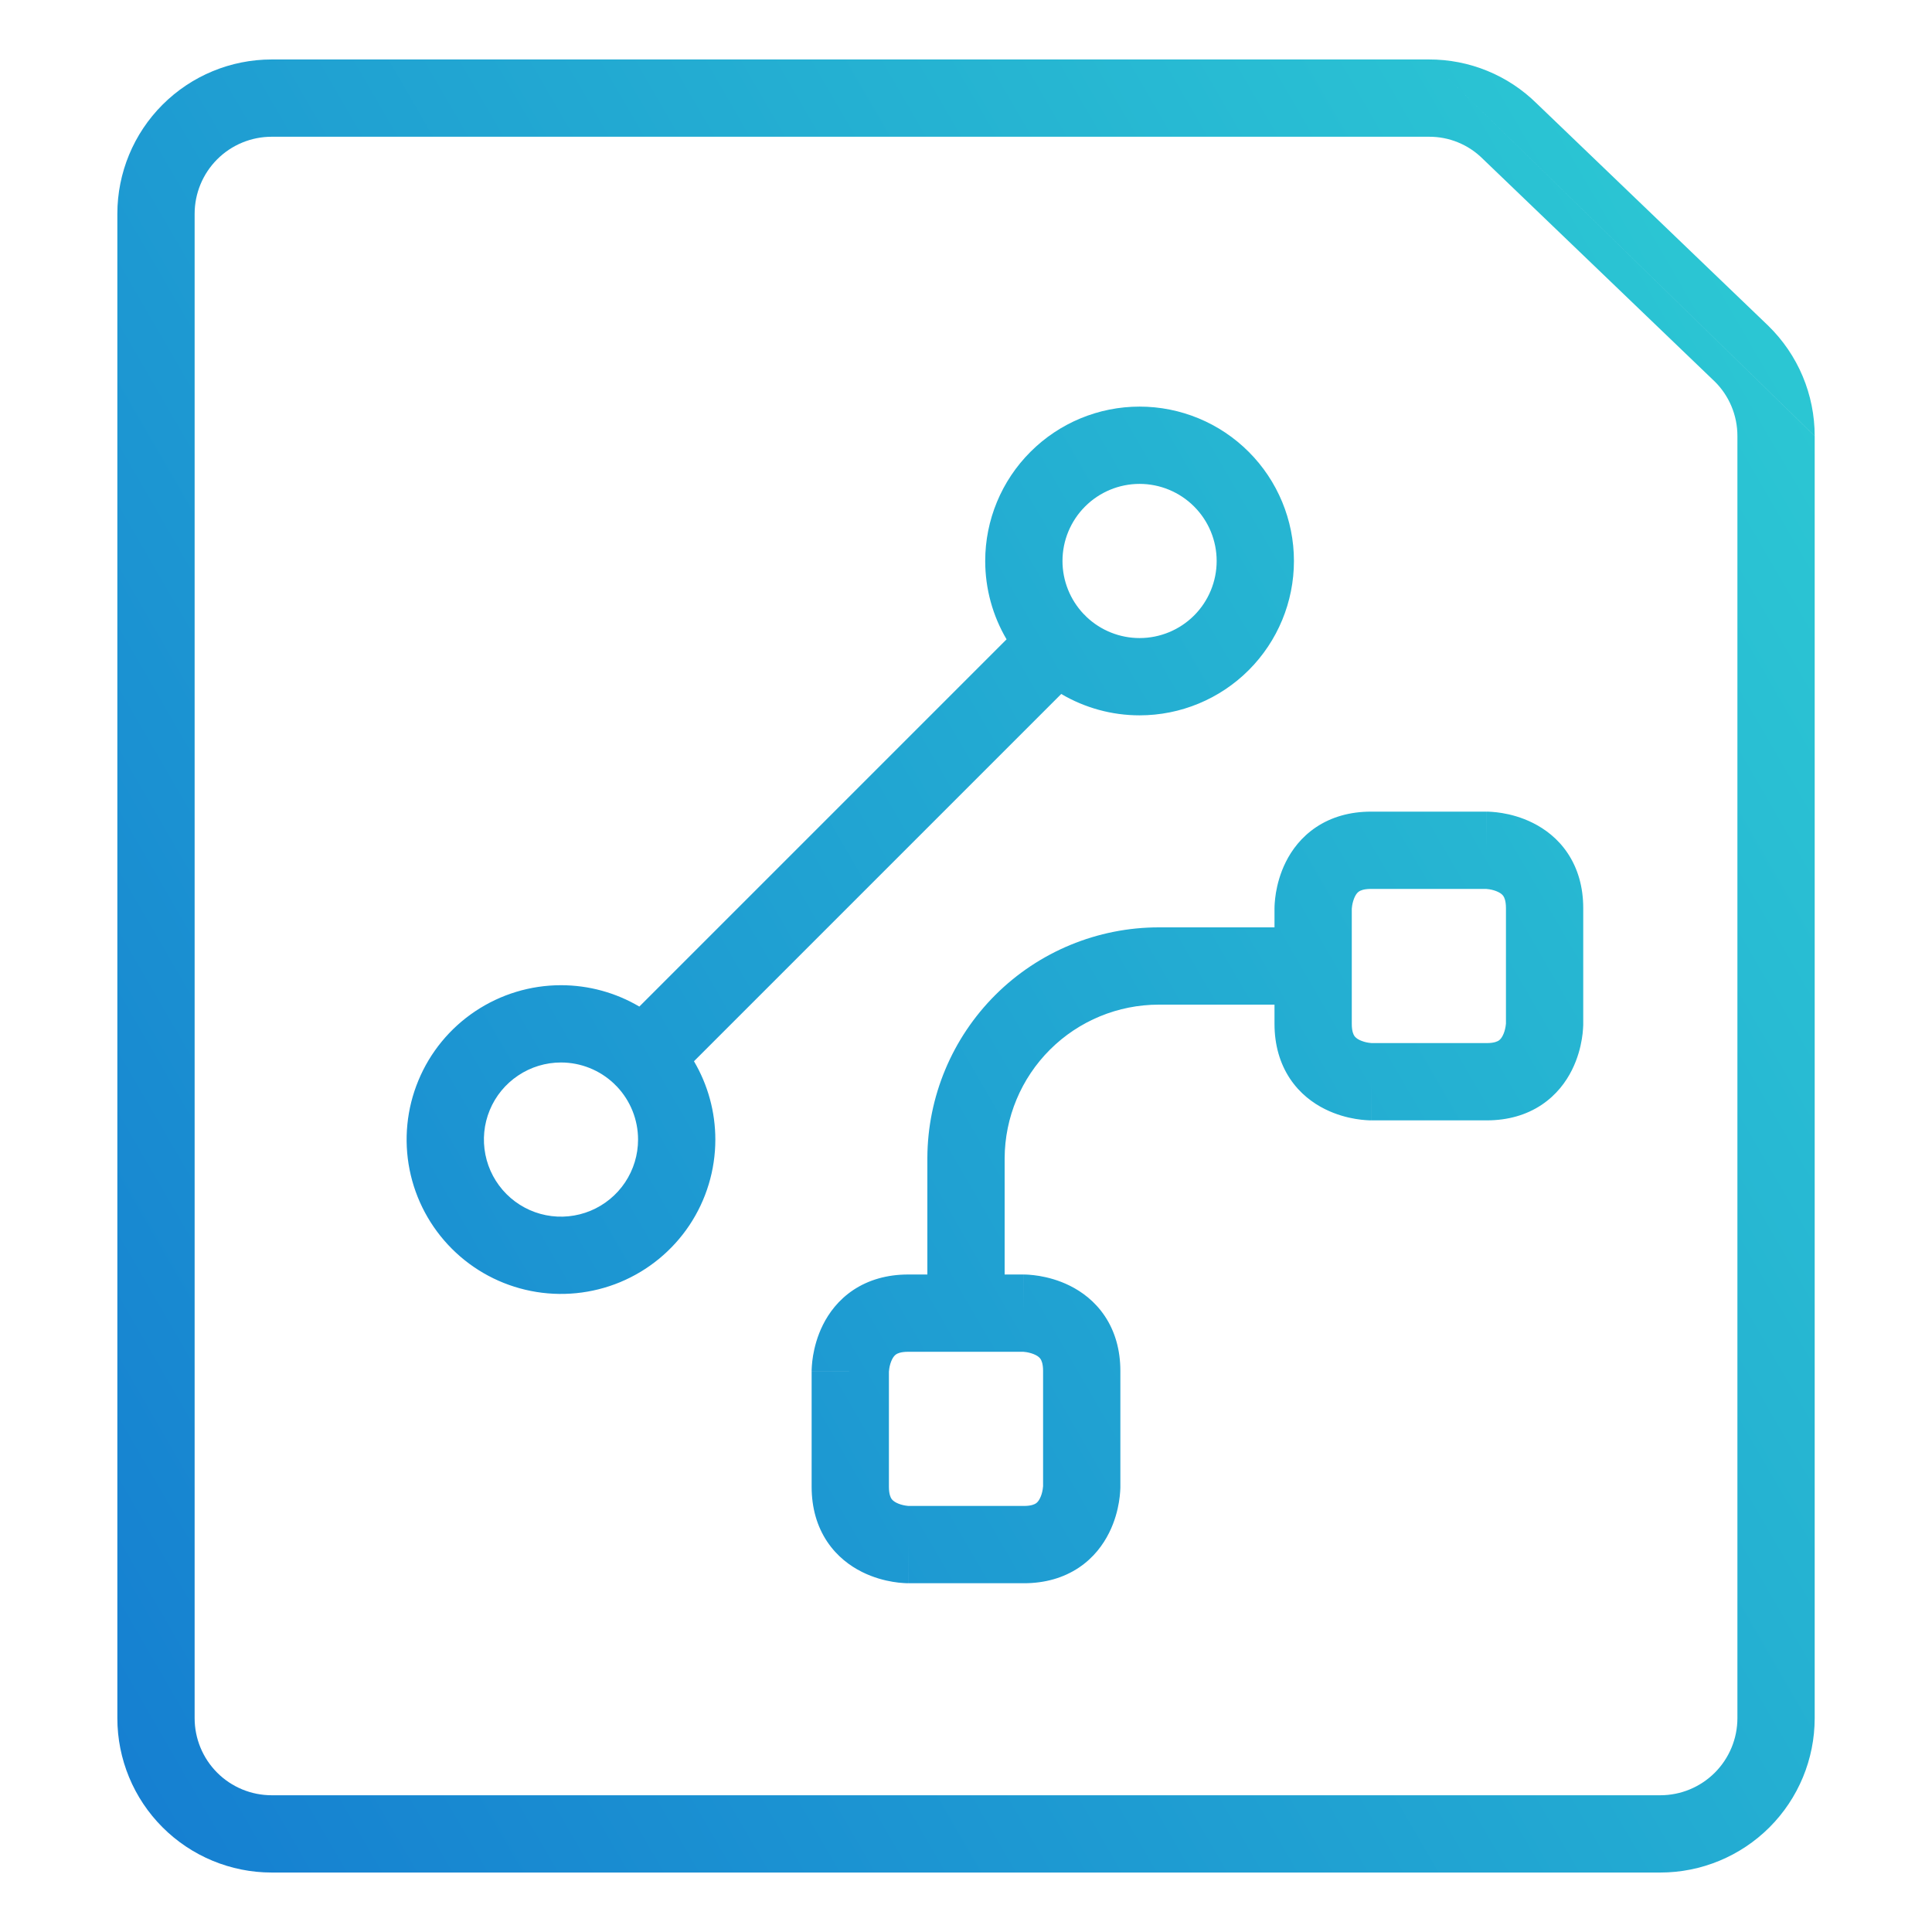 <svg width="50" height="50" viewBox="0 0 50 50" fill="none" xmlns="http://www.w3.org/2000/svg">
<path fill-rule="evenodd" clip-rule="evenodd" d="M36.984 3.539C37.241 3.538 37.496 3.587 37.734 3.685C37.972 3.782 38.188 3.926 38.371 4.107L38.383 4.119L44.367 9.864L44.37 9.866C44.558 10.05 44.707 10.27 44.809 10.512C44.912 10.756 44.964 11.018 44.964 11.282V11.284V44.466C44.964 44.995 44.753 45.503 44.379 45.877C44.005 46.251 43.498 46.461 42.969 46.461H7.031C6.502 46.461 5.995 46.251 5.621 45.877C5.247 45.503 5.037 44.995 5.037 44.466V5.534C5.037 5.005 5.247 4.497 5.621 4.123C5.995 3.749 6.502 3.539 7.031 3.539H36.979L36.984 3.539ZM38.492 1.834C38.011 1.637 37.496 1.537 36.977 1.539H7.031C5.972 1.539 4.956 1.96 4.207 2.709C3.457 3.458 3.037 4.474 3.037 5.534V44.466C3.037 45.526 3.457 46.542 4.207 47.291C4.956 48.04 5.972 48.461 7.031 48.461H42.969C44.028 48.461 45.044 48.04 45.794 47.291C46.543 46.542 46.964 45.526 46.964 44.466L46.964 11.286L36.977 1.539L46.964 11.284C46.964 10.753 46.859 10.227 46.653 9.737C46.447 9.247 46.144 8.803 45.763 8.431L45.758 8.426L39.774 2.682C39.406 2.318 38.971 2.03 38.492 1.834ZM26.668 11.694C27.417 10.944 28.433 10.523 29.492 10.523C30.552 10.523 31.568 10.944 32.317 11.694C33.066 12.443 33.487 13.459 33.487 14.518C33.487 15.578 33.066 16.594 32.317 17.343C31.568 18.092 30.552 18.513 29.492 18.513C28.773 18.513 28.074 18.319 27.465 17.96L17.96 27.465C18.319 28.074 18.513 28.773 18.513 29.492C18.513 30.282 18.279 31.055 17.84 31.712C17.401 32.368 16.777 32.88 16.047 33.183C15.317 33.485 14.514 33.564 13.739 33.41C12.964 33.256 12.252 32.876 11.694 32.317C11.135 31.758 10.754 31.046 10.6 30.271C10.446 29.497 10.525 28.693 10.828 27.963C11.13 27.233 11.642 26.61 12.299 26.171C12.956 25.732 13.728 25.497 14.518 25.497C15.238 25.497 15.937 25.691 16.546 26.05L26.05 16.546C25.691 15.937 25.497 15.237 25.497 14.518C25.497 13.459 25.918 12.443 26.668 11.694ZM15.893 28.047C15.523 27.695 15.031 27.497 14.518 27.497C14.124 27.497 13.738 27.614 13.41 27.834C13.082 28.053 12.826 28.364 12.675 28.729C12.524 29.093 12.485 29.494 12.562 29.881C12.639 30.268 12.829 30.624 13.108 30.903C13.387 31.182 13.742 31.372 14.129 31.449C14.516 31.526 14.917 31.486 15.282 31.335C15.646 31.184 15.958 30.928 16.177 30.6C16.396 30.272 16.513 29.887 16.513 29.492C16.513 28.98 16.316 28.488 15.964 28.118C15.951 28.106 15.939 28.095 15.928 28.083C15.916 28.071 15.904 28.059 15.893 28.047ZM29.492 16.513C28.98 16.513 28.488 16.316 28.118 15.964C28.107 15.951 28.095 15.939 28.083 15.927C28.071 15.915 28.059 15.904 28.047 15.893C27.695 15.523 27.497 15.03 27.497 14.518C27.497 13.989 27.708 13.482 28.082 13.108C28.456 12.734 28.963 12.523 29.492 12.523C30.021 12.523 30.529 12.734 30.903 13.108C31.277 13.482 31.487 13.989 31.487 14.518C31.487 15.047 31.277 15.555 30.903 15.929C30.529 16.303 30.021 16.513 29.492 16.513ZM32.984 26V26.497C32.984 27.047 33.125 27.525 33.386 27.918C33.644 28.304 33.98 28.549 34.286 28.702C34.588 28.853 34.878 28.924 35.084 28.958C35.189 28.975 35.279 28.985 35.346 28.989C35.38 28.992 35.409 28.993 35.432 28.994L35.461 28.995L35.473 28.995L35.478 28.995L35.48 28.995L35.481 28.995C35.481 28.995 35.482 28.995 35.482 27.995V28.995H38.477C39.026 28.995 39.504 28.855 39.897 28.593C40.283 28.335 40.528 27.999 40.681 27.693C40.832 27.391 40.903 27.102 40.937 26.896C40.955 26.791 40.964 26.701 40.968 26.633C40.971 26.599 40.972 26.57 40.973 26.547L40.974 26.518L40.974 26.506L40.974 26.502L40.974 26.499V26.498C40.974 26.498 40.974 26.497 39.974 26.497H40.974V23.503C40.974 22.953 40.834 22.475 40.572 22.082C40.315 21.696 39.978 21.451 39.672 21.298C39.371 21.147 39.081 21.076 38.875 21.042C38.77 21.025 38.68 21.015 38.612 21.011C38.578 21.008 38.55 21.007 38.527 21.006L38.497 21.005L38.486 21.005L38.481 21.005L38.479 21.005L38.478 21.005C38.477 21.005 38.477 21.005 38.477 22.005V21.005H35.482C34.932 21.005 34.454 21.145 34.061 21.407C33.675 21.665 33.43 22.001 33.277 22.307C33.126 22.609 33.056 22.898 33.021 23.104C33.004 23.209 32.995 23.299 32.99 23.367C32.987 23.401 32.986 23.43 32.985 23.453L32.985 23.482L32.984 23.494L32.984 23.498L32.984 23.501L32.984 23.502C32.984 23.502 32.984 23.503 33.984 23.503H32.984V24H29.991C28.407 24 26.886 24.628 25.763 25.746C24.64 26.865 24.006 28.383 24 29.967V29.971V32.984H23.503C22.953 32.984 22.475 33.125 22.082 33.386C21.696 33.644 21.451 33.98 21.298 34.286C21.147 34.588 21.077 34.877 21.042 35.083C21.025 35.189 21.015 35.279 21.011 35.346C21.008 35.38 21.007 35.409 21.006 35.432L21.005 35.461L21.005 35.473L21.005 35.478L21.005 35.48L21.005 35.481C21.005 35.481 21.005 35.482 22.005 35.482H21.005V38.477C21.005 39.026 21.145 39.504 21.407 39.897C21.665 40.283 22.001 40.528 22.307 40.681C22.609 40.832 22.898 40.903 23.104 40.937C23.21 40.955 23.299 40.964 23.367 40.968C23.401 40.971 23.43 40.972 23.453 40.973L23.482 40.974L23.494 40.974L23.498 40.974L23.501 40.974H23.502C23.502 40.974 23.503 40.974 23.503 39.974V40.974H26.497C27.047 40.974 27.525 40.834 27.918 40.572C28.304 40.315 28.549 39.978 28.702 39.672C28.853 39.371 28.924 39.081 28.958 38.875C28.975 38.77 28.985 38.68 28.989 38.612C28.992 38.578 28.993 38.55 28.994 38.527L28.995 38.497L28.995 38.486L28.995 38.481L28.995 38.479L28.995 38.478C28.995 38.477 28.995 38.477 27.995 38.477H28.995V35.482C28.995 34.932 28.855 34.454 28.593 34.061C28.335 33.675 27.999 33.43 27.693 33.277C27.392 33.126 27.102 33.056 26.896 33.021C26.791 33.004 26.701 32.995 26.633 32.99C26.599 32.987 26.57 32.986 26.548 32.985L26.518 32.985L26.506 32.984L26.502 32.984L26.5 32.984L26.498 32.984C26.498 32.984 26.497 32.984 26.497 33.984V32.984H26V29.974C26.005 28.918 26.427 27.908 27.175 27.163C27.923 26.418 28.936 26 29.991 26H32.984ZM34.984 25V26.497C34.984 26.697 35.031 26.78 35.05 26.808C35.074 26.843 35.112 26.879 35.18 26.913C35.253 26.949 35.337 26.973 35.412 26.985C35.447 26.991 35.474 26.993 35.489 26.994L35.495 26.995H38.477C38.676 26.995 38.759 26.948 38.788 26.929C38.822 26.905 38.858 26.867 38.892 26.799C38.929 26.726 38.952 26.642 38.964 26.567C38.97 26.532 38.973 26.505 38.974 26.491L38.974 26.485V23.503C38.974 23.303 38.927 23.22 38.908 23.192C38.885 23.157 38.847 23.121 38.778 23.087C38.706 23.051 38.621 23.027 38.546 23.015C38.511 23.009 38.484 23.007 38.47 23.006L38.464 23.005H35.482C35.282 23.005 35.199 23.052 35.171 23.071C35.136 23.094 35.1 23.133 35.066 23.201C35.03 23.274 35.007 23.358 34.994 23.433C34.988 23.468 34.986 23.495 34.985 23.509L34.984 23.515V25ZM23.005 35.495V38.477C23.005 38.676 23.052 38.759 23.071 38.788C23.095 38.822 23.133 38.858 23.201 38.892C23.274 38.929 23.358 38.952 23.433 38.964C23.468 38.97 23.495 38.972 23.51 38.974L23.515 38.974H26.497C26.697 38.974 26.78 38.927 26.808 38.908C26.843 38.885 26.879 38.847 26.913 38.778C26.95 38.706 26.973 38.621 26.985 38.546C26.991 38.511 26.993 38.484 26.994 38.47L26.995 38.464V35.482C26.995 35.282 26.948 35.199 26.929 35.171C26.906 35.136 26.867 35.1 26.799 35.066C26.727 35.03 26.642 35.007 26.567 34.994C26.532 34.988 26.505 34.986 26.491 34.985L26.485 34.984H23.503C23.303 34.984 23.22 35.031 23.192 35.05C23.157 35.074 23.121 35.112 23.087 35.18C23.051 35.253 23.027 35.337 23.015 35.412C23.009 35.447 23.007 35.474 23.006 35.489L23.005 35.495Z" fill="url(#paint0_linear_1322_1148)"/>
<defs>
<linearGradient id="paint0_linear_1322_1148" x1="46.964" y1="1.539" x2="-8.314" y2="33.559" gradientUnits="userSpaceOnUse">
<stop stop-color="#2DCCD3"/>
<stop offset="1" stop-color="#147BD1"/>
</linearGradient>
</defs>
</svg>
